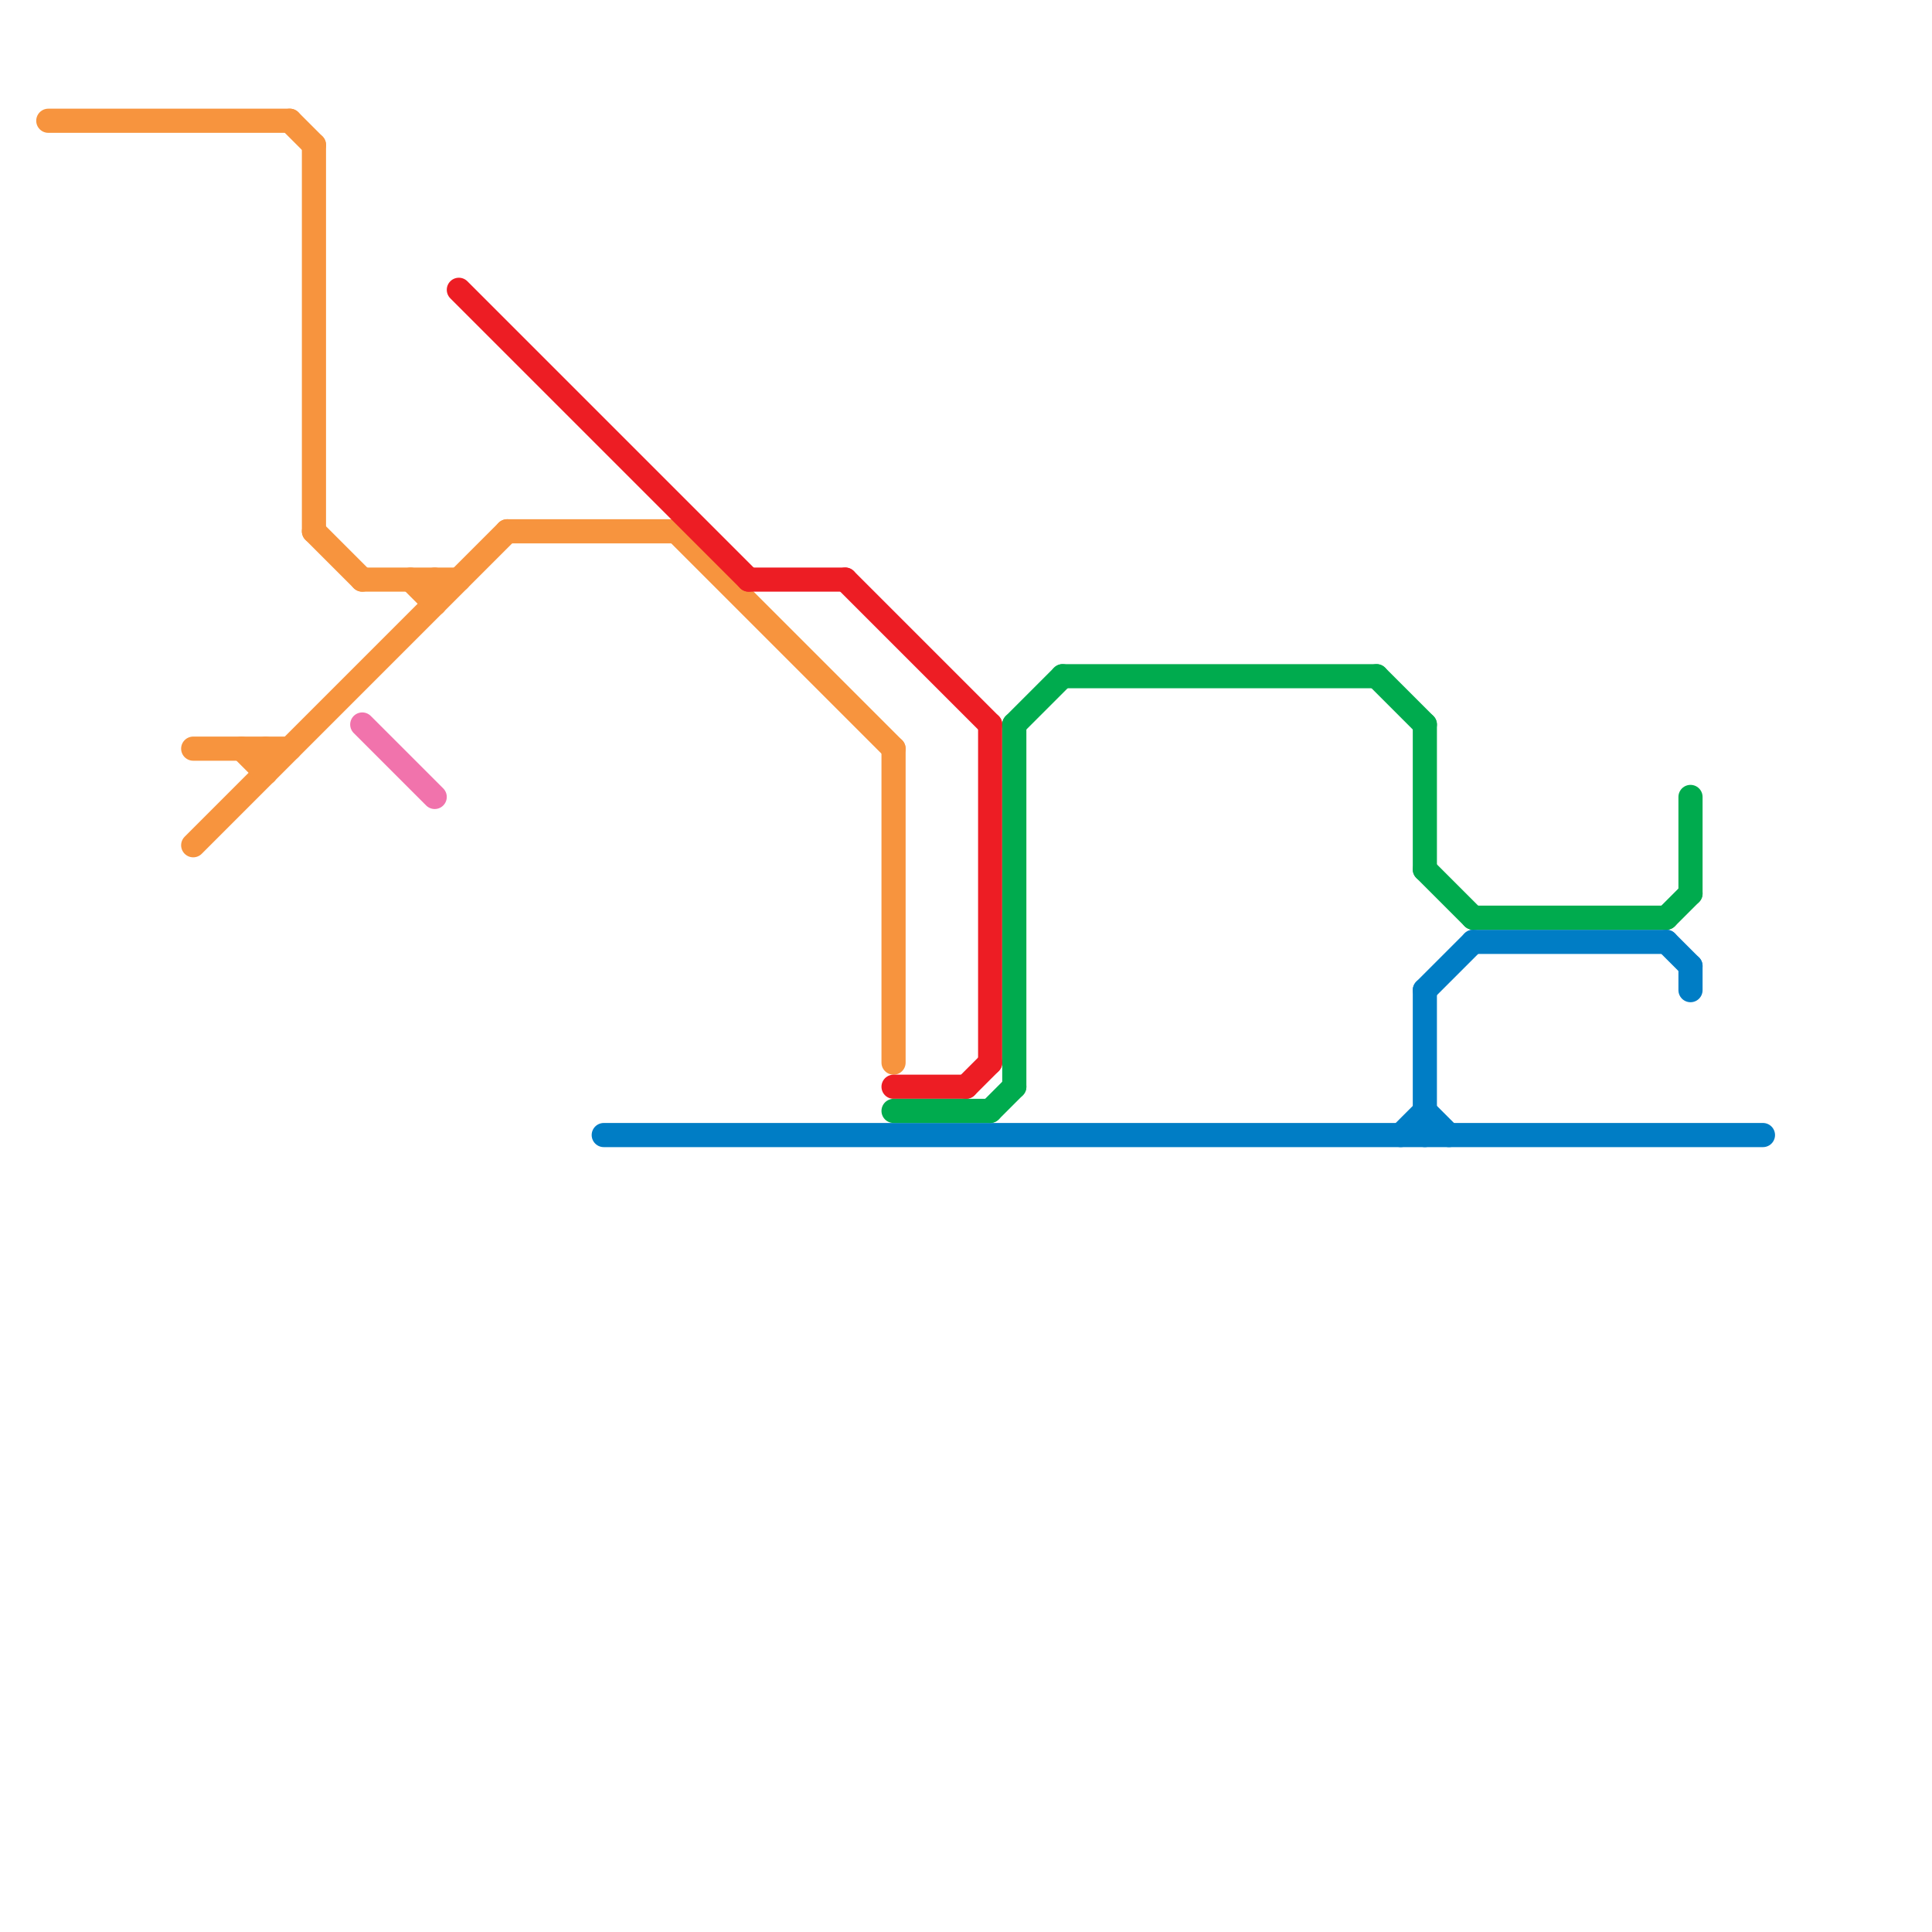 
<svg version="1.1" xmlns="http://www.w3.org/2000/svg" viewBox="0 0 80 80">
<style>text { font: 1px Helvetica; font-weight: 600; white-space: pre; dominant-baseline: central; } line { stroke-width: 1; fill: none; stroke-linecap: round; stroke-linejoin: round; } .c0 { stroke: #f7943e } .c1 { stroke: #f173ac } .c2 { stroke: #ed1d24 } .c3 { stroke: #007dc5 } .c4 { stroke: #00ab4e }</style><defs><g id="wm-xf"><circle r="1.2" fill="#000"/><circle r="0.9" fill="#fff"/><circle r="0.6" fill="#000"/><circle r="0.3" fill="#fff"/></g><g id="wm"><circle r="0.6" fill="#000"/><circle r="0.3" fill="#fff"/></g></defs><line class="c0" x1="12" y1="5" x2="13" y2="6"/><line class="c0" x1="13" y1="22" x2="15" y2="24"/><line class="c0" x1="17" y1="24" x2="18" y2="25"/><line class="c0" x1="15" y1="24" x2="19" y2="24"/><line class="c0" x1="8" y1="31" x2="12" y2="31"/><line class="c0" x1="21" y1="22" x2="28" y2="22"/><line class="c0" x1="37" y1="31" x2="37" y2="44"/><line class="c0" x1="8" y1="35" x2="21" y2="22"/><line class="c0" x1="10" y1="31" x2="11" y2="32"/><line class="c0" x1="11" y1="31" x2="11" y2="32"/><line class="c0" x1="2" y1="5" x2="12" y2="5"/><line class="c0" x1="28" y1="22" x2="37" y2="31"/><line class="c0" x1="18" y1="24" x2="18" y2="25"/><line class="c0" x1="13" y1="6" x2="13" y2="22"/><line class="c1" x1="15" y1="30" x2="18" y2="33"/><line class="c2" x1="35" y1="24" x2="41" y2="30"/><line class="c2" x1="40" y1="45" x2="41" y2="44"/><line class="c2" x1="37" y1="45" x2="40" y2="45"/><line class="c2" x1="41" y1="30" x2="41" y2="44"/><line class="c2" x1="19" y1="12" x2="31" y2="24"/><line class="c2" x1="31" y1="24" x2="35" y2="24"/><line class="c3" x1="59" y1="41" x2="61" y2="39"/><line class="c3" x1="58" y1="47" x2="59" y2="46"/><line class="c3" x1="61" y1="39" x2="69" y2="39"/><line class="c3" x1="25" y1="47" x2="73" y2="47"/><line class="c3" x1="69" y1="39" x2="70" y2="40"/><line class="c3" x1="59" y1="46" x2="60" y2="47"/><line class="c3" x1="70" y1="40" x2="70" y2="41"/><line class="c3" x1="59" y1="41" x2="59" y2="47"/><line class="c4" x1="41" y1="46" x2="42" y2="45"/><line class="c4" x1="59" y1="36" x2="61" y2="38"/><line class="c4" x1="44" y1="28" x2="57" y2="28"/><line class="c4" x1="59" y1="30" x2="59" y2="36"/><line class="c4" x1="61" y1="38" x2="69" y2="38"/><line class="c4" x1="42" y1="30" x2="42" y2="45"/><line class="c4" x1="42" y1="30" x2="44" y2="28"/><line class="c4" x1="57" y1="28" x2="59" y2="30"/><line class="c4" x1="37" y1="46" x2="41" y2="46"/><line class="c4" x1="70" y1="33" x2="70" y2="37"/><line class="c4" x1="69" y1="38" x2="70" y2="37"/>
</svg>
